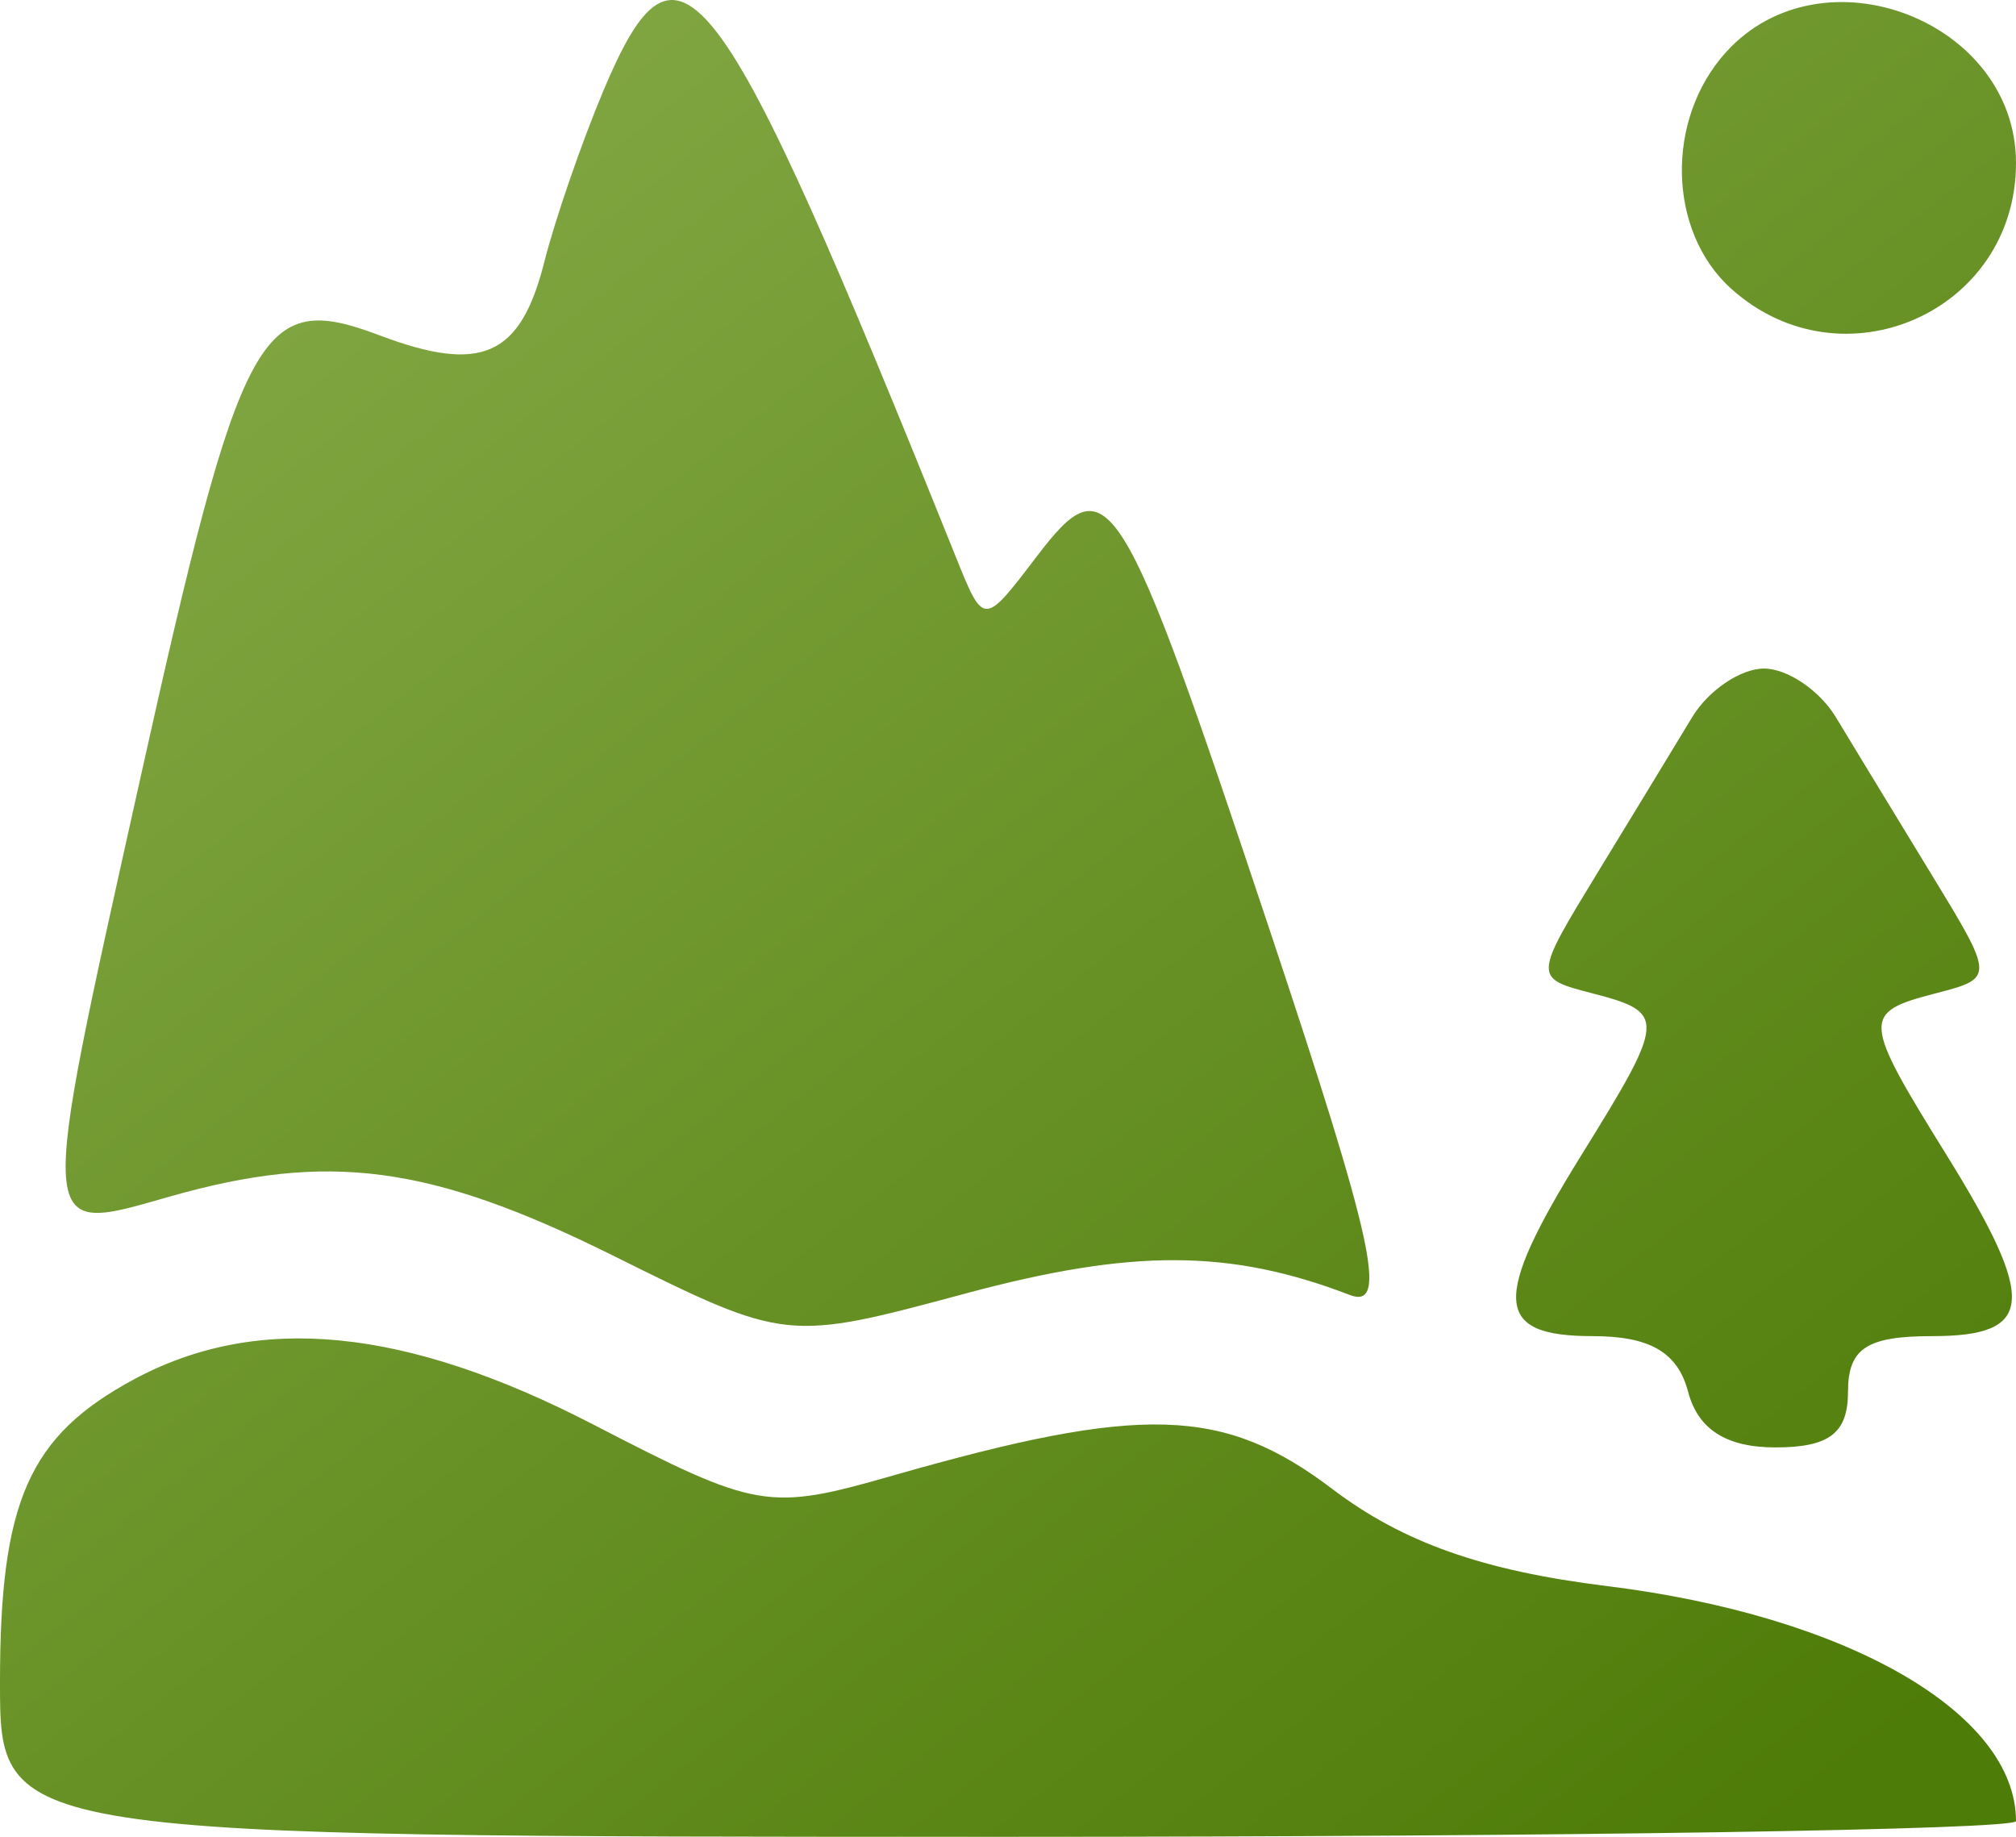 <?xml version="1.0" encoding="UTF-8"?> <svg xmlns="http://www.w3.org/2000/svg" width="45" height="41" viewBox="0 0 45 41" fill="none"> <path fill-rule="evenodd" clip-rule="evenodd" d="M13.468 2.026C12.982 3.181 12.389 4.902 12.149 5.849C11.617 7.957 10.746 8.344 8.469 7.484C5.799 6.476 5.386 7.244 3.125 17.405C0.819 27.77 0.804 27.559 3.788 26.709C7.331 25.7 9.605 26.002 13.677 28.023C17.554 29.948 17.554 29.948 21.558 28.871C25.274 27.871 27.462 27.88 30.128 28.905C30.995 29.238 30.659 27.709 28.329 20.722C25.005 10.749 24.738 10.322 23.133 12.432C21.957 13.977 21.957 13.977 21.336 12.432C16.003 -0.829 15.146 -1.963 13.468 2.026ZM38.534 1.157C37.168 2.657 37.22 5.165 38.643 6.445C41.121 8.672 45 6.96 45 3.639C45 0.459 40.681 -1.199 38.534 1.157ZM37.771 16.009C37.41 16.607 36.465 18.161 35.67 19.463C34.225 21.83 34.225 21.83 35.55 22.174C37.197 22.602 37.188 22.739 35.296 25.788C33.292 29.021 33.343 29.824 35.552 29.824C36.829 29.824 37.449 30.186 37.681 31.066C37.902 31.905 38.534 32.308 39.629 32.308C40.833 32.308 41.25 31.988 41.25 31.066C41.25 30.1 41.667 29.824 43.125 29.824C45.412 29.824 45.475 29.049 43.454 25.788C41.562 22.739 41.553 22.602 43.2 22.174C44.525 21.83 44.525 21.83 43.08 19.463C42.285 18.161 41.34 16.607 40.979 16.009C40.619 15.412 39.897 14.923 39.375 14.923C38.853 14.923 38.131 15.412 37.771 16.009ZM2.984 30.792C0.644 32.054 0 33.51 0 37.544C0 41 0 41 22.5 41C34.875 41 45 40.842 45 40.649C45 38.231 41.227 36.064 35.869 35.403C33.102 35.062 31.318 34.432 29.742 33.238C27.314 31.398 25.5 31.342 19.928 32.937C17.143 33.734 16.911 33.694 13.235 31.793C9.037 29.623 5.748 29.302 2.984 30.792Z" fill="url(#paint0_linear_457_762)"></path> <defs> <linearGradient id="paint0_linear_457_762" x1="3.75" y1="3.075" x2="35.977" y2="43.973" gradientUnits="userSpaceOnUse"> <stop stop-color="#84A946"></stop> <stop offset="1" stop-color="#4E7C08"></stop> </linearGradient> </defs> </svg> 